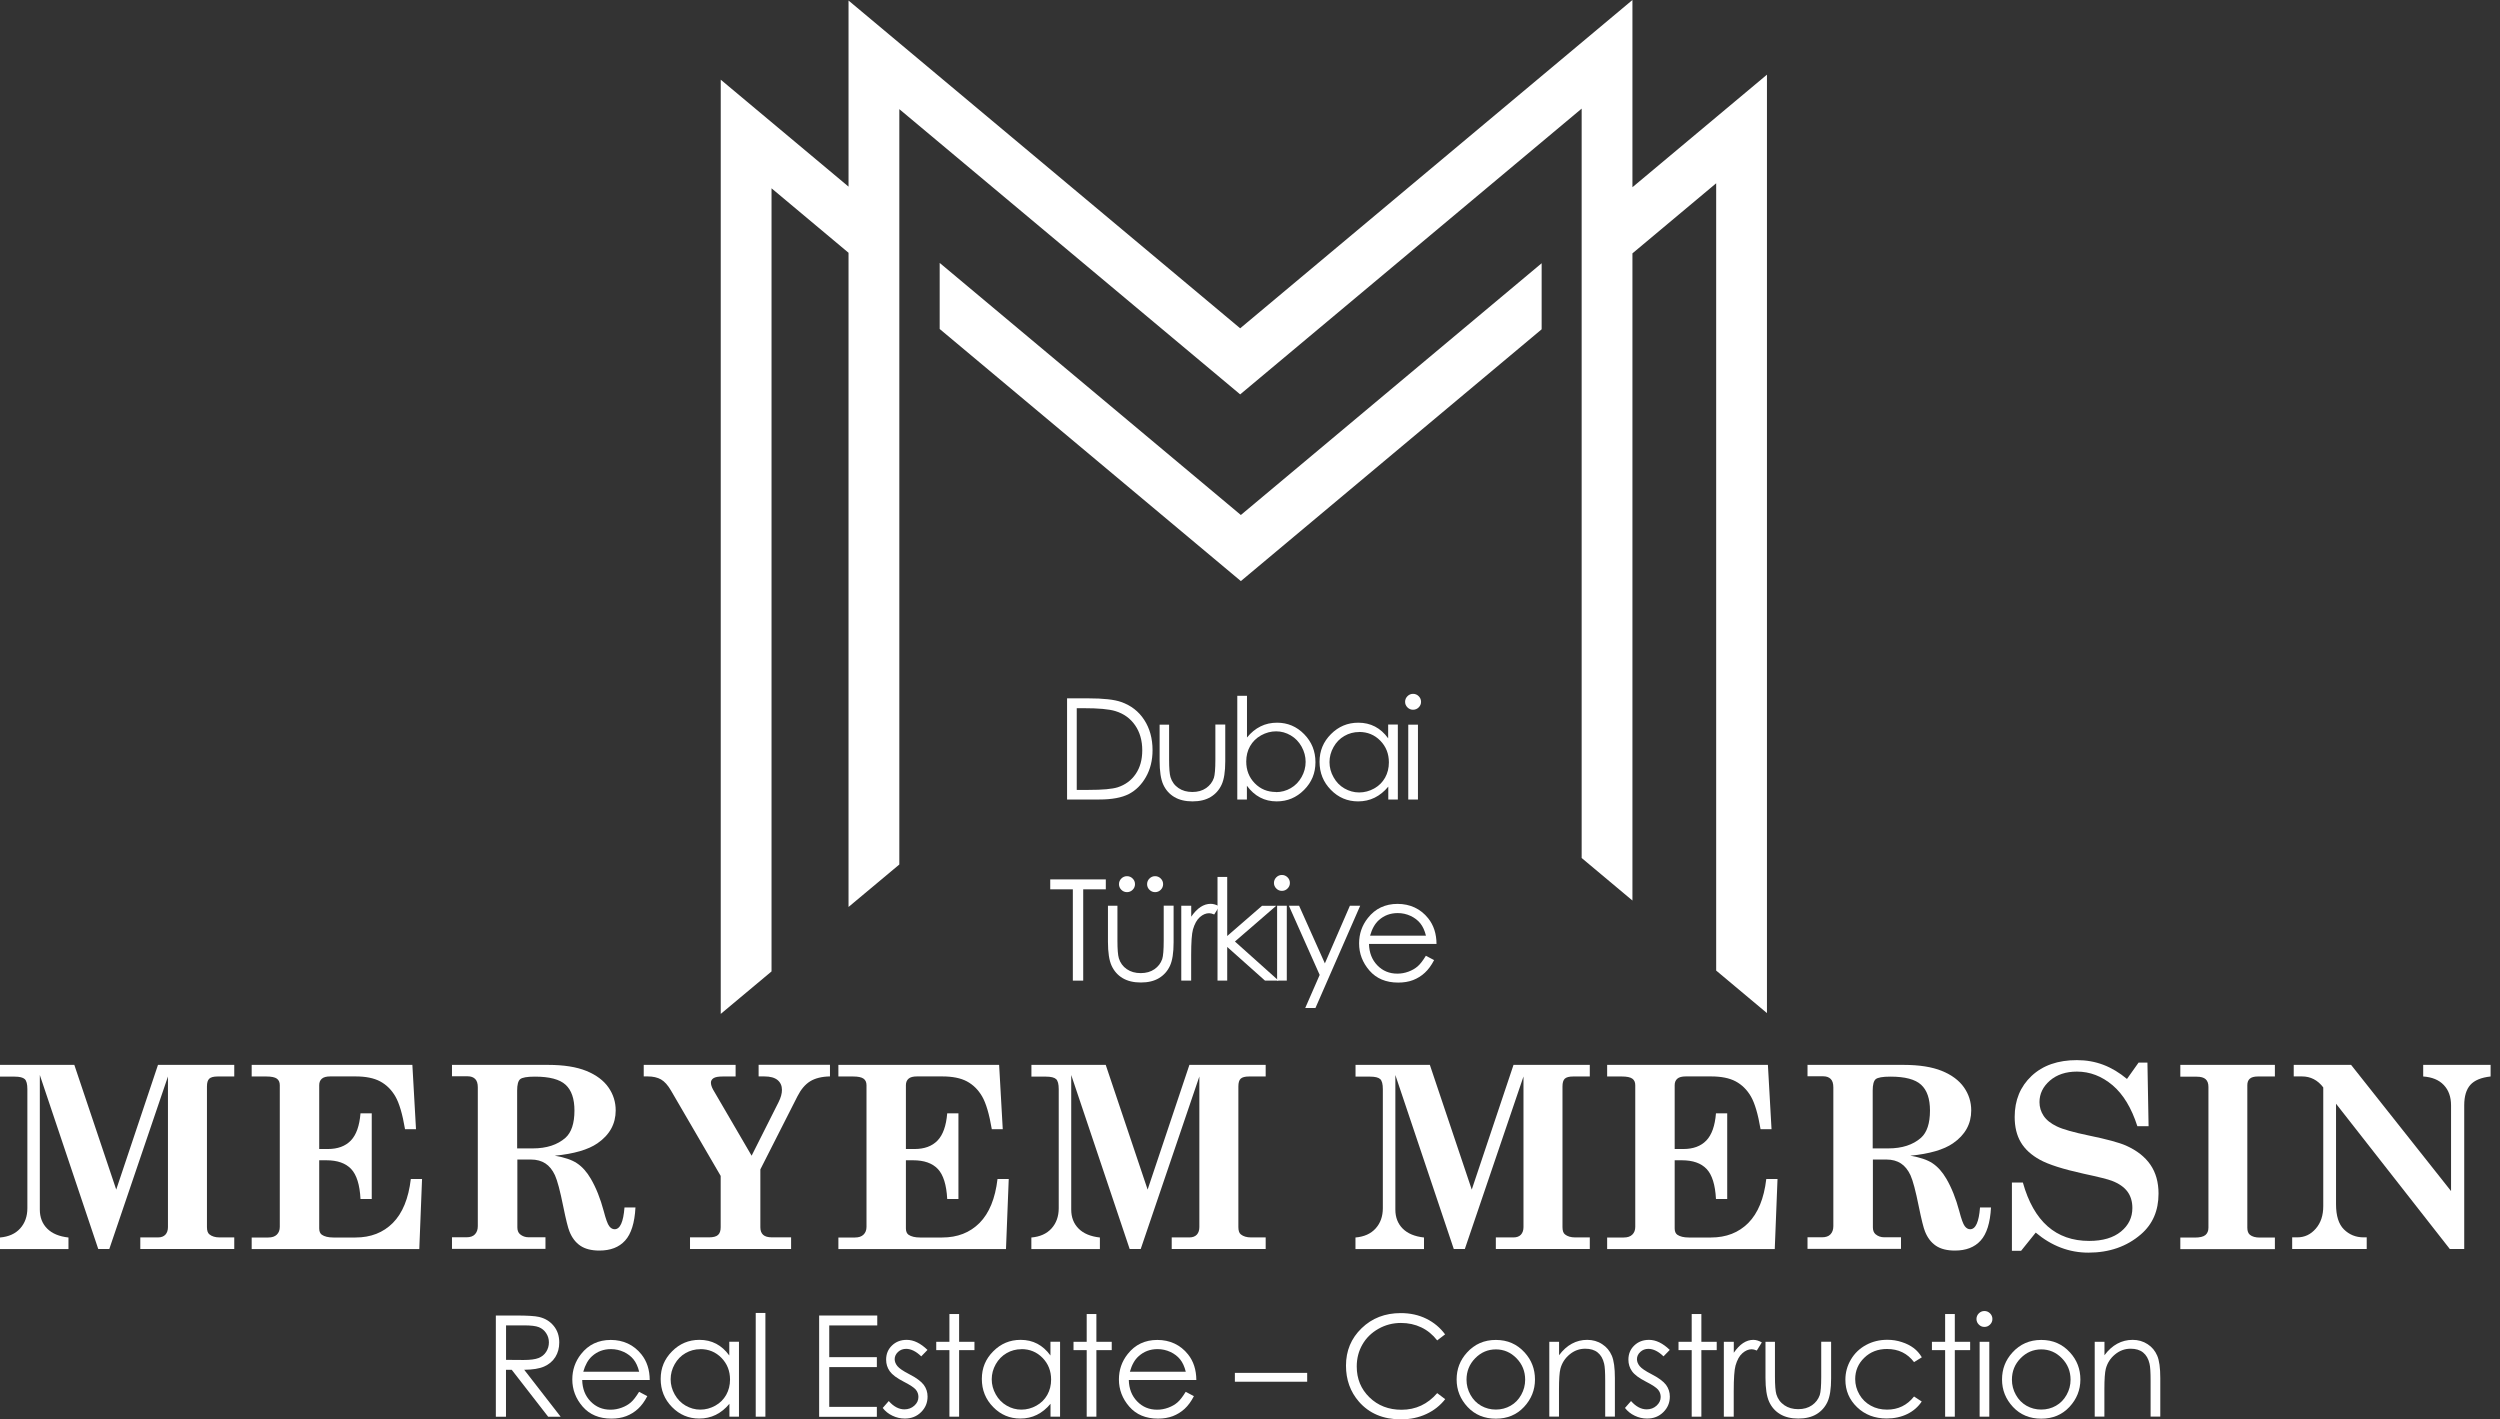 <?xml version="1.0" encoding="UTF-8"?> <svg xmlns="http://www.w3.org/2000/svg" width="155" height="88" viewBox="0 0 155 88" fill="none"><rect x="0" y="0" width="155" height="88" fill="#333333" stroke="none"/><path d="M76.933 31.93L58.26 16.3V20.397L76.933 36.027L95.582 20.417V16.321L76.933 31.93ZM101.211 11.608V0L76.891 20.355L52.609 0.033V11.571L44.686 4.941V62.862L47.835 60.229V11.675L52.609 15.672V56.232L55.758 53.599V6.767L76.891 24.452L98.063 6.734V53.196L101.211 55.833V15.709L106.403 11.363V60.175L109.551 62.812V4.629L101.211 11.608Z" fill="white"></path><path d="M66.158 49.569V43.297H67.463C68.405 43.297 69.085 43.372 69.51 43.522C70.119 43.734 70.599 44.104 70.941 44.632C71.283 45.156 71.458 45.784 71.458 46.512C71.458 47.14 71.32 47.693 71.049 48.172C70.778 48.65 70.424 49.004 69.99 49.228C69.556 49.453 68.948 49.569 68.164 49.569H66.158ZM67.488 48.974C68.355 48.974 68.96 48.92 69.298 48.812C69.769 48.658 70.144 48.384 70.415 47.984C70.686 47.585 70.82 47.099 70.82 46.52C70.82 45.917 70.674 45.398 70.378 44.969C70.082 44.541 69.673 44.245 69.152 44.087C68.76 43.967 68.109 43.908 67.204 43.908H66.758V48.974H67.488Z" fill="white"></path><path d="M71.883 44.928H72.484V47.094C72.484 47.623 72.513 47.989 72.571 48.184C72.659 48.467 72.822 48.692 73.063 48.858C73.305 49.024 73.593 49.103 73.927 49.103C74.26 49.103 74.544 49.024 74.777 48.862C75.011 48.7 75.169 48.492 75.261 48.23C75.319 48.051 75.353 47.673 75.353 47.09V44.923H75.966V47.203C75.966 47.843 75.891 48.326 75.74 48.65C75.59 48.974 75.365 49.228 75.065 49.411C74.765 49.594 74.385 49.686 73.935 49.686C73.484 49.686 73.105 49.594 72.801 49.411C72.496 49.228 72.271 48.97 72.121 48.642C71.971 48.313 71.896 47.818 71.896 47.161V44.928H71.883Z" fill="white"></path><path d="M76.712 49.569V43.139H77.313V45.726C77.563 45.418 77.842 45.19 78.155 45.036C78.464 44.882 78.805 44.807 79.177 44.807C79.835 44.807 80.394 45.044 80.861 45.522C81.328 46.001 81.558 46.575 81.558 47.257C81.558 47.939 81.324 48.5 80.853 48.974C80.382 49.449 79.819 49.686 79.156 49.686C78.776 49.686 78.434 49.607 78.126 49.444C77.817 49.282 77.546 49.041 77.308 48.717V49.569H76.708H76.712ZM79.106 49.112C79.439 49.112 79.744 49.029 80.027 48.866C80.311 48.704 80.532 48.471 80.699 48.176C80.865 47.88 80.949 47.569 80.949 47.236C80.949 46.903 80.865 46.591 80.699 46.292C80.532 45.992 80.307 45.759 80.023 45.593C79.74 45.427 79.439 45.343 79.118 45.343C78.797 45.343 78.48 45.427 78.184 45.593C77.888 45.759 77.663 45.984 77.504 46.263C77.346 46.541 77.267 46.861 77.267 47.215C77.267 47.752 77.442 48.201 77.796 48.563C78.151 48.925 78.585 49.103 79.106 49.103V49.112Z" fill="white"></path><path d="M86.666 44.928V49.569H86.074V48.771C85.824 49.074 85.54 49.303 85.227 49.457C84.915 49.611 84.573 49.686 84.202 49.686C83.543 49.686 82.98 49.449 82.513 48.97C82.046 48.496 81.812 47.914 81.812 47.232C81.812 46.55 82.046 45.992 82.517 45.518C82.988 45.044 83.551 44.807 84.214 44.807C84.598 44.807 84.94 44.886 85.252 45.048C85.561 45.21 85.832 45.452 86.066 45.776V44.923H86.658L86.666 44.928ZM84.272 45.385C83.939 45.385 83.63 45.468 83.351 45.63C83.067 45.793 82.846 46.021 82.68 46.317C82.513 46.612 82.429 46.924 82.429 47.252C82.429 47.581 82.513 47.893 82.68 48.188C82.846 48.488 83.072 48.721 83.355 48.883C83.639 49.045 83.943 49.132 84.268 49.132C84.594 49.132 84.906 49.049 85.198 48.887C85.49 48.725 85.715 48.5 85.874 48.217C86.032 47.935 86.111 47.618 86.111 47.269C86.111 46.733 85.932 46.283 85.578 45.922C85.223 45.56 84.785 45.381 84.268 45.381L84.272 45.385Z" fill="white"></path><path d="M87.609 43.018C87.746 43.018 87.863 43.068 87.959 43.164C88.055 43.26 88.105 43.376 88.105 43.513C88.105 43.651 88.055 43.763 87.959 43.859C87.863 43.954 87.746 44.004 87.609 44.004C87.471 44.004 87.358 43.954 87.262 43.859C87.166 43.763 87.116 43.647 87.116 43.513C87.116 43.38 87.166 43.26 87.262 43.164C87.358 43.068 87.475 43.018 87.609 43.018ZM87.312 44.928H87.913V49.569H87.312V44.928Z" fill="white"></path><path d="M65.115 55.138V54.523H68.56V55.138H67.159V60.799H66.516V55.138H65.115Z" fill="white"></path><path d="M68.681 56.157H69.281V58.324C69.281 58.852 69.31 59.218 69.369 59.414C69.456 59.697 69.619 59.921 69.861 60.088C70.103 60.254 70.39 60.333 70.724 60.333C71.058 60.333 71.341 60.254 71.575 60.092C71.808 59.93 71.967 59.722 72.058 59.46C72.117 59.281 72.15 58.902 72.15 58.32V56.153H72.763V58.432C72.763 59.073 72.688 59.555 72.538 59.88C72.388 60.204 72.163 60.458 71.862 60.641C71.562 60.824 71.183 60.915 70.732 60.915C70.282 60.915 69.903 60.824 69.598 60.641C69.294 60.458 69.069 60.2 68.918 59.871C68.768 59.543 68.693 59.048 68.693 58.391V56.157H68.681ZM69.873 54.323C70.011 54.323 70.128 54.373 70.224 54.469C70.32 54.564 70.37 54.681 70.37 54.818C70.37 54.955 70.32 55.072 70.224 55.167C70.128 55.263 70.011 55.313 69.873 55.313C69.736 55.313 69.619 55.263 69.523 55.167C69.427 55.072 69.377 54.955 69.377 54.818C69.377 54.681 69.427 54.564 69.523 54.469C69.619 54.373 69.736 54.323 69.873 54.323ZM71.616 54.323C71.754 54.323 71.871 54.373 71.967 54.469C72.063 54.564 72.113 54.681 72.113 54.818C72.113 54.955 72.063 55.072 71.967 55.167C71.871 55.263 71.754 55.313 71.616 55.313C71.479 55.313 71.362 55.263 71.266 55.167C71.17 55.072 71.12 54.955 71.12 54.818C71.12 54.681 71.17 54.564 71.266 54.469C71.362 54.373 71.479 54.323 71.616 54.323Z" fill="white"></path><path d="M73.856 56.157V56.835C74.039 56.569 74.231 56.369 74.431 56.236C74.635 56.103 74.844 56.037 75.065 56.037C75.232 56.037 75.407 56.091 75.595 56.195L75.282 56.698C75.157 56.644 75.052 56.619 74.965 56.619C74.765 56.619 74.573 56.702 74.389 56.864C74.206 57.027 74.064 57.28 73.964 57.626C73.889 57.892 73.852 58.424 73.852 59.231V60.799H73.239V56.157H73.856Z" fill="white"></path><path d="M75.486 54.369H76.087V58.033L78.243 56.161H79.122L76.566 58.374L79.273 60.799H78.43L76.087 58.711V60.799H75.486V54.369Z" fill="white"></path><path d="M79.477 54.248C79.615 54.248 79.731 54.298 79.827 54.394C79.923 54.489 79.973 54.606 79.973 54.743C79.973 54.88 79.923 54.993 79.827 55.088C79.731 55.184 79.615 55.234 79.477 55.234C79.339 55.234 79.227 55.184 79.131 55.088C79.035 54.993 78.985 54.876 78.985 54.743C78.985 54.61 79.035 54.489 79.131 54.394C79.227 54.298 79.344 54.248 79.477 54.248ZM79.181 56.157H79.781V60.799H79.181V56.157Z" fill="white"></path><path d="M79.911 56.157H80.544L82.142 59.73L83.693 56.157H84.331L81.558 62.496H80.924L81.82 60.445L79.911 56.157Z" fill="white"></path><path d="M88.409 59.26L88.914 59.526C88.747 59.851 88.555 60.113 88.338 60.312C88.121 60.512 87.879 60.662 87.609 60.766C87.337 60.87 87.029 60.92 86.687 60.92C85.928 60.92 85.336 60.67 84.906 60.175C84.477 59.68 84.264 59.119 84.264 58.491C84.264 57.904 84.443 57.376 84.806 56.918C85.265 56.332 85.882 56.041 86.649 56.041C87.417 56.041 88.076 56.34 88.551 56.939C88.889 57.364 89.06 57.892 89.064 58.524H84.877C84.89 59.065 85.061 59.505 85.394 59.851C85.728 60.196 86.141 60.366 86.633 60.366C86.87 60.366 87.1 60.325 87.325 60.242C87.55 60.158 87.738 60.05 87.896 59.913C88.055 59.776 88.222 59.555 88.405 59.256L88.409 59.26ZM88.409 58.012C88.33 57.692 88.213 57.438 88.059 57.247C87.905 57.056 87.704 56.902 87.454 56.785C87.204 56.669 86.937 56.611 86.662 56.611C86.203 56.611 85.811 56.756 85.486 57.051C85.248 57.264 85.065 57.584 84.944 58.012H88.413H88.409Z" fill="white"></path><path d="M30.746 81.562H31.997C32.693 81.562 33.169 81.591 33.415 81.649C33.79 81.736 34.09 81.915 34.324 82.198C34.557 82.477 34.674 82.822 34.674 83.234C34.674 83.575 34.595 83.874 34.432 84.136C34.269 84.394 34.04 84.59 33.74 84.723C33.44 84.856 33.027 84.922 32.501 84.926L34.761 87.838H33.986L31.726 84.926H31.371V87.838H30.742V81.566L30.746 81.562ZM31.375 84.311L32.46 84.319C32.881 84.319 33.189 84.278 33.39 84.198C33.59 84.12 33.748 83.991 33.861 83.816C33.973 83.641 34.032 83.446 34.032 83.229C34.032 83.013 33.973 82.826 33.861 82.656C33.748 82.485 33.598 82.36 33.41 82.285C33.227 82.21 32.918 82.173 32.485 82.173H31.375V84.311Z" fill="white"></path><path d="M39.628 86.295L40.133 86.561C39.966 86.885 39.774 87.147 39.557 87.347C39.34 87.547 39.098 87.696 38.827 87.8C38.556 87.904 38.248 87.954 37.906 87.954C37.147 87.954 36.555 87.705 36.125 87.21C35.696 86.715 35.483 86.153 35.483 85.525C35.483 84.939 35.662 84.411 36.025 83.953C36.484 83.367 37.101 83.076 37.868 83.076C38.636 83.076 39.294 83.375 39.77 83.974C40.108 84.398 40.279 84.926 40.283 85.559H36.096C36.108 86.099 36.279 86.54 36.613 86.885C36.947 87.231 37.359 87.401 37.852 87.401C38.089 87.401 38.319 87.359 38.544 87.276C38.769 87.193 38.957 87.085 39.115 86.948C39.273 86.811 39.44 86.59 39.624 86.291L39.628 86.295ZM39.628 85.047C39.549 84.727 39.432 84.473 39.278 84.282C39.123 84.09 38.923 83.936 38.673 83.82C38.423 83.704 38.156 83.645 37.881 83.645C37.422 83.645 37.03 83.791 36.705 84.086C36.467 84.298 36.284 84.619 36.163 85.047H39.632H39.628Z" fill="white"></path><path d="M45.816 83.192V87.834H45.224V87.035C44.974 87.339 44.69 87.567 44.378 87.721C44.065 87.875 43.723 87.95 43.352 87.95C42.693 87.95 42.13 87.713 41.663 87.235C41.196 86.761 40.962 86.178 40.962 85.496C40.962 84.814 41.196 84.257 41.667 83.783C42.138 83.308 42.701 83.071 43.364 83.071C43.748 83.071 44.09 83.15 44.403 83.313C44.711 83.475 44.982 83.716 45.216 84.04V83.188H45.808L45.816 83.192ZM43.423 83.65C43.089 83.65 42.781 83.733 42.501 83.895C42.218 84.057 41.996 84.286 41.83 84.581C41.663 84.876 41.58 85.188 41.58 85.517C41.58 85.846 41.663 86.157 41.83 86.453C41.996 86.748 42.222 86.985 42.505 87.147C42.789 87.31 43.093 87.397 43.419 87.397C43.744 87.397 44.056 87.314 44.348 87.151C44.64 86.989 44.865 86.765 45.024 86.482C45.182 86.199 45.262 85.883 45.262 85.534C45.262 84.997 45.082 84.548 44.728 84.186C44.373 83.824 43.936 83.645 43.419 83.645L43.423 83.65Z" fill="white"></path><path d="M46.855 81.403H47.455V87.834H46.855V81.403Z" fill="white"></path><path d="M50.787 81.562H54.39V82.177H51.413V84.144H54.365V84.76H51.413V87.226H54.365V87.842H50.787V81.562Z" fill="white"></path><path d="M57.501 83.699L57.117 84.094C56.796 83.783 56.483 83.629 56.179 83.629C55.987 83.629 55.816 83.691 55.678 83.82C55.541 83.949 55.47 84.099 55.47 84.269C55.47 84.419 55.528 84.564 55.641 84.702C55.754 84.839 55.995 85.005 56.362 85.193C56.809 85.421 57.109 85.646 57.271 85.858C57.43 86.074 57.509 86.316 57.509 86.586C57.509 86.969 57.376 87.289 57.105 87.555C56.838 87.821 56.5 87.95 56.1 87.95C55.833 87.95 55.574 87.892 55.332 87.775C55.086 87.659 54.886 87.497 54.728 87.293L55.103 86.865C55.407 87.21 55.733 87.38 56.075 87.38C56.312 87.38 56.517 87.305 56.688 87.151C56.859 86.998 56.942 86.819 56.942 86.611C56.942 86.44 56.888 86.286 56.775 86.153C56.663 86.024 56.412 85.858 56.02 85.658C55.599 85.442 55.316 85.23 55.166 85.018C55.015 84.806 54.94 84.569 54.94 84.298C54.94 83.945 55.061 83.654 55.303 83.421C55.545 83.188 55.849 83.071 56.216 83.071C56.646 83.071 57.075 83.279 57.509 83.699H57.501Z" fill="white"></path><path d="M58.864 81.47H59.465V83.192H60.416V83.708H59.465V87.834H58.864V83.708H58.047V83.192H58.864V81.47Z" fill="white"></path><path d="M65.724 83.192V87.834H65.132V87.035C64.882 87.339 64.598 87.567 64.285 87.721C63.973 87.875 63.631 87.95 63.26 87.95C62.601 87.95 62.038 87.713 61.575 87.235C61.108 86.761 60.874 86.178 60.874 85.496C60.874 84.814 61.108 84.257 61.579 83.783C62.05 83.308 62.613 83.071 63.276 83.071C63.66 83.071 64.006 83.15 64.315 83.313C64.623 83.475 64.894 83.716 65.128 84.04V83.188H65.72L65.724 83.192ZM63.331 83.65C62.997 83.65 62.688 83.733 62.409 83.895C62.13 84.057 61.904 84.286 61.737 84.581C61.571 84.876 61.487 85.188 61.487 85.517C61.487 85.846 61.571 86.157 61.737 86.453C61.904 86.752 62.13 86.985 62.413 87.147C62.697 87.314 63.001 87.397 63.326 87.397C63.652 87.397 63.964 87.314 64.256 87.151C64.548 86.989 64.773 86.765 64.932 86.482C65.09 86.199 65.169 85.883 65.169 85.534C65.169 84.997 64.99 84.548 64.636 84.186C64.281 83.824 63.843 83.645 63.326 83.645L63.331 83.65Z" fill="white"></path><path d="M67.375 81.47H67.976V83.192H68.927V83.708H67.976V87.834H67.375V83.708H66.558V83.192H67.375V81.47Z" fill="white"></path><path d="M73.518 86.295L74.022 86.561C73.856 86.885 73.664 87.147 73.447 87.347C73.23 87.547 72.984 87.696 72.717 87.8C72.446 87.904 72.138 87.954 71.796 87.954C71.037 87.954 70.445 87.705 70.015 87.21C69.585 86.715 69.373 86.153 69.373 85.525C69.373 84.939 69.552 84.411 69.915 83.953C70.374 83.367 70.991 83.076 71.758 83.076C72.525 83.076 73.184 83.375 73.66 83.974C73.998 84.398 74.168 84.926 74.173 85.559H69.986C69.998 86.099 70.169 86.54 70.503 86.885C70.837 87.231 71.249 87.401 71.742 87.401C71.979 87.401 72.209 87.359 72.434 87.276C72.659 87.193 72.847 87.085 73.005 86.948C73.163 86.811 73.33 86.59 73.514 86.291L73.518 86.295ZM73.518 85.047C73.439 84.727 73.322 84.473 73.168 84.282C73.013 84.09 72.813 83.936 72.563 83.82C72.313 83.704 72.046 83.645 71.771 83.645C71.312 83.645 70.92 83.791 70.595 84.086C70.353 84.298 70.174 84.619 70.053 85.047H73.522H73.518Z" fill="white"></path><path d="M76.562 85.118H81.045V85.667H76.562V85.118Z" fill="white"></path><path d="M89.602 82.726L89.106 83.105C88.83 82.751 88.505 82.481 88.121 82.298C87.738 82.115 87.317 82.023 86.858 82.023C86.358 82.023 85.89 82.144 85.465 82.385C85.04 82.626 84.706 82.947 84.473 83.354C84.239 83.758 84.118 84.215 84.118 84.723C84.118 85.488 84.381 86.124 84.906 86.636C85.432 87.147 86.095 87.405 86.895 87.405C87.775 87.405 88.513 87.06 89.106 86.374L89.602 86.748C89.289 87.147 88.897 87.455 88.43 87.671C87.963 87.888 87.438 88 86.858 88C85.757 88 84.89 87.634 84.252 86.902C83.718 86.286 83.451 85.542 83.451 84.668C83.451 83.749 83.772 82.976 84.418 82.352C85.065 81.724 85.874 81.412 86.845 81.412C87.433 81.412 87.963 81.528 88.434 81.761C88.905 81.994 89.293 82.319 89.598 82.734L89.602 82.726Z" fill="white"></path><path d="M92.746 83.076C93.463 83.076 94.055 83.333 94.527 83.853C94.956 84.323 95.169 84.885 95.169 85.529C95.169 86.174 94.944 86.744 94.489 87.231C94.034 87.717 93.455 87.958 92.742 87.958C92.029 87.958 91.445 87.717 90.99 87.231C90.536 86.744 90.311 86.178 90.311 85.529C90.311 84.881 90.523 84.332 90.953 83.858C91.424 83.338 92.02 83.076 92.738 83.076H92.746ZM92.746 83.662C92.25 83.662 91.82 83.845 91.462 84.211C91.103 84.577 90.924 85.022 90.924 85.542C90.924 85.879 91.007 86.191 91.17 86.482C91.332 86.773 91.553 86.998 91.829 87.156C92.108 87.314 92.412 87.393 92.742 87.393C93.071 87.393 93.38 87.314 93.655 87.156C93.934 86.998 94.151 86.773 94.314 86.482C94.477 86.191 94.56 85.879 94.56 85.542C94.56 85.022 94.381 84.577 94.022 84.211C93.663 83.845 93.238 83.662 92.742 83.662H92.746Z" fill="white"></path><path d="M96.061 83.192H96.662V84.024C96.899 83.704 97.166 83.466 97.458 83.308C97.75 83.15 98.067 83.071 98.409 83.071C98.751 83.071 99.064 83.159 99.335 83.338C99.606 83.512 99.802 83.749 99.931 84.049C100.06 84.348 100.123 84.81 100.123 85.442V87.829H99.522V85.617C99.522 85.08 99.501 84.727 99.456 84.548C99.385 84.24 99.251 84.011 99.055 83.853C98.859 83.695 98.601 83.62 98.284 83.62C97.921 83.62 97.596 83.741 97.312 83.978C97.025 84.215 96.837 84.515 96.745 84.864C96.687 85.093 96.657 85.513 96.657 86.128V87.829H96.057V83.188L96.061 83.192Z" fill="white"></path><path d="M103.521 83.699L103.138 84.094C102.817 83.783 102.504 83.629 102.199 83.629C102.003 83.629 101.837 83.691 101.699 83.82C101.561 83.949 101.491 84.099 101.491 84.269C101.491 84.419 101.549 84.564 101.662 84.702C101.774 84.839 102.016 85.005 102.383 85.193C102.829 85.421 103.129 85.646 103.292 85.858C103.45 86.074 103.53 86.316 103.53 86.586C103.53 86.969 103.396 87.289 103.125 87.555C102.858 87.821 102.521 87.95 102.12 87.95C101.853 87.95 101.595 87.892 101.353 87.775C101.107 87.659 100.907 87.497 100.748 87.293L101.124 86.865C101.428 87.21 101.753 87.38 102.095 87.38C102.337 87.38 102.537 87.305 102.708 87.151C102.875 86.998 102.963 86.819 102.963 86.611C102.963 86.44 102.908 86.286 102.796 86.153C102.683 86.024 102.433 85.858 102.041 85.658C101.62 85.442 101.336 85.23 101.186 85.018C101.036 84.806 100.961 84.569 100.961 84.298C100.961 83.945 101.082 83.654 101.324 83.421C101.566 83.188 101.87 83.071 102.237 83.071C102.667 83.071 103.096 83.279 103.53 83.699H103.521Z" fill="white"></path><path d="M104.885 81.47H105.485V83.192H106.436V83.708H105.485V87.834H104.885V83.708H104.068V83.192H104.885V81.47Z" fill="white"></path><path d="M107.495 83.192V83.87C107.679 83.604 107.871 83.404 108.071 83.271C108.275 83.138 108.484 83.071 108.705 83.071C108.872 83.071 109.047 83.125 109.234 83.229L108.922 83.733C108.796 83.679 108.692 83.654 108.605 83.654C108.405 83.654 108.213 83.737 108.029 83.899C107.842 84.061 107.704 84.315 107.604 84.66C107.529 84.926 107.491 85.459 107.491 86.266V87.834H106.878V83.192H107.495Z" fill="white"></path><path d="M109.447 83.192H110.047V85.359C110.047 85.887 110.077 86.253 110.135 86.449C110.223 86.731 110.385 86.956 110.627 87.122C110.869 87.289 111.157 87.368 111.49 87.368C111.824 87.368 112.108 87.289 112.341 87.127C112.575 86.964 112.733 86.756 112.825 86.494C112.883 86.316 112.916 85.937 112.916 85.355V83.188H113.529V85.467C113.529 86.108 113.454 86.59 113.304 86.915C113.154 87.239 112.929 87.493 112.629 87.676C112.329 87.859 111.949 87.95 111.499 87.95C111.048 87.95 110.665 87.859 110.364 87.676C110.06 87.493 109.835 87.235 109.685 86.906C109.535 86.578 109.46 86.083 109.46 85.425V83.192H109.447Z" fill="white"></path><path d="M119.147 84.157L118.671 84.452C118.262 83.912 117.704 83.637 116.995 83.637C116.428 83.637 115.956 83.82 115.585 84.182C115.21 84.544 115.022 84.989 115.022 85.504C115.022 85.841 115.11 86.162 115.281 86.457C115.452 86.756 115.69 86.985 115.99 87.151C116.29 87.318 116.628 87.397 116.999 87.397C117.683 87.397 118.242 87.127 118.671 86.582L119.147 86.894C118.926 87.226 118.625 87.488 118.25 87.671C117.875 87.854 117.449 87.946 116.97 87.946C116.236 87.946 115.623 87.713 115.139 87.247C114.655 86.781 114.414 86.212 114.414 85.546C114.414 85.097 114.526 84.681 114.755 84.294C114.981 83.907 115.293 83.608 115.69 83.392C116.086 83.175 116.528 83.067 117.02 83.067C117.328 83.067 117.624 83.113 117.912 83.209C118.2 83.3 118.442 83.425 118.642 83.575C118.842 83.724 119.013 83.916 119.151 84.149L119.147 84.157Z" fill="white"></path><path d="M120.598 81.47H121.198V83.192H122.149V83.708H121.198V87.834H120.598V83.708H119.78V83.192H120.598V81.47Z" fill="white"></path><path d="M123.033 81.283C123.171 81.283 123.287 81.333 123.383 81.428C123.479 81.524 123.529 81.641 123.529 81.778C123.529 81.915 123.479 82.027 123.383 82.123C123.287 82.219 123.171 82.269 123.033 82.269C122.895 82.269 122.783 82.219 122.687 82.123C122.591 82.027 122.541 81.911 122.541 81.778C122.541 81.645 122.591 81.524 122.687 81.428C122.783 81.333 122.9 81.283 123.033 81.283ZM122.737 83.192H123.337V87.834H122.737V83.192Z" fill="white"></path><path d="M126.561 83.076C127.278 83.076 127.87 83.333 128.341 83.853C128.771 84.323 128.984 84.885 128.984 85.529C128.984 86.174 128.758 86.744 128.304 87.231C127.849 87.717 127.27 87.958 126.557 87.958C125.844 87.958 125.26 87.717 124.805 87.231C124.351 86.744 124.126 86.178 124.126 85.529C124.126 84.881 124.338 84.332 124.768 83.858C125.239 83.338 125.835 83.076 126.553 83.076H126.561ZM126.561 83.662C126.065 83.662 125.635 83.845 125.277 84.211C124.918 84.577 124.739 85.022 124.739 85.542C124.739 85.879 124.822 86.191 124.985 86.482C125.147 86.773 125.368 86.998 125.643 87.156C125.923 87.314 126.227 87.393 126.557 87.393C126.886 87.393 127.195 87.314 127.47 87.156C127.749 86.998 127.966 86.773 128.129 86.482C128.291 86.191 128.375 85.879 128.375 85.542C128.375 85.022 128.196 84.577 127.837 84.211C127.478 83.845 127.053 83.662 126.557 83.662H126.561Z" fill="white"></path><path d="M129.876 83.192H130.477V84.024C130.714 83.704 130.981 83.466 131.273 83.308C131.565 83.15 131.882 83.071 132.224 83.071C132.566 83.071 132.878 83.159 133.15 83.338C133.421 83.512 133.617 83.749 133.746 84.049C133.875 84.348 133.938 84.81 133.938 85.442V87.829H133.337V85.617C133.337 85.08 133.316 84.727 133.27 84.548C133.2 84.24 133.066 84.011 132.87 83.853C132.674 83.695 132.416 83.62 132.099 83.62C131.736 83.62 131.411 83.741 131.127 83.978C130.839 84.215 130.652 84.515 130.56 84.864C130.502 85.093 130.472 85.513 130.472 86.128V87.829H129.872V83.188L129.876 83.192Z" fill="white"></path><path d="M0 66.023H4.608L7.206 73.755L9.795 66.023H14.524V66.742H13.498C13.244 66.742 13.069 66.788 12.973 66.88C12.877 66.971 12.831 67.133 12.831 67.358V76.08C12.831 76.3 12.881 76.454 12.986 76.533C13.14 76.658 13.352 76.72 13.615 76.72H14.524V77.44H8.699V76.72H9.795C9.996 76.72 10.15 76.662 10.254 76.55C10.358 76.438 10.413 76.279 10.413 76.08V66.742L6.776 77.44H6.092L2.469 66.651V74.994C2.469 75.472 2.619 75.864 2.923 76.171C3.228 76.479 3.67 76.662 4.245 76.725V77.444H0V76.725C0.538 76.679 0.955 76.492 1.251 76.163C1.547 75.834 1.697 75.414 1.697 74.907V67.528C1.697 67.217 1.643 67.004 1.535 66.905C1.426 66.805 1.218 66.751 0.909 66.751H0V66.023Z" fill="white"></path><path d="M15.6 66.023H25.567L25.792 70.011H25.112C24.954 69.072 24.753 68.394 24.512 67.978C24.27 67.562 23.957 67.254 23.569 67.046C23.181 66.838 22.668 66.738 22.043 66.738H20.479C20.237 66.738 20.062 66.784 19.954 66.88C19.845 66.975 19.791 67.108 19.791 67.279V71.239H20.325C20.938 71.239 21.413 71.064 21.751 70.714C22.089 70.365 22.289 69.799 22.351 69.026H23.048V74.337H22.351C22.306 73.455 22.11 72.836 21.772 72.478C21.43 72.116 20.917 71.937 20.233 71.937H19.791V76.159C19.791 76.346 19.845 76.475 19.954 76.554C20.12 76.666 20.354 76.725 20.667 76.725H22.043C22.985 76.725 23.757 76.425 24.357 75.822C24.954 75.219 25.329 74.312 25.471 73.098H26.167L25.996 77.444H15.604V76.725H16.634C16.868 76.725 17.043 76.666 17.164 76.546C17.285 76.429 17.347 76.267 17.347 76.067V67.283C17.347 67.096 17.285 66.963 17.164 66.876C17.043 66.788 16.826 66.742 16.509 66.742H15.604V66.023H15.6Z" fill="white"></path><path d="M28.01 66.023H33.982C34.953 66.023 35.742 66.148 36.355 66.397C36.968 66.647 37.422 66.988 37.722 67.416C38.023 67.845 38.173 68.323 38.173 68.847C38.173 69.683 37.797 70.365 37.042 70.885C36.471 71.28 35.587 71.538 34.395 71.654C34.991 71.754 35.454 71.908 35.775 72.124C36.096 72.337 36.384 72.657 36.63 73.081C36.955 73.638 37.222 74.304 37.43 75.082C37.56 75.581 37.672 75.893 37.772 76.022C37.868 76.15 37.981 76.213 38.106 76.213C38.448 76.213 38.648 75.764 38.719 74.861H39.399C39.349 75.818 39.132 76.504 38.756 76.916C38.381 77.332 37.847 77.535 37.163 77.535C36.671 77.535 36.279 77.436 35.983 77.236C35.687 77.036 35.462 76.741 35.308 76.354C35.216 76.134 35.087 75.614 34.92 74.795C34.728 73.838 34.557 73.193 34.407 72.865C34.253 72.536 34.057 72.291 33.815 72.133C33.573 71.975 33.273 71.891 32.918 71.891H32.076V76.096C32.076 76.284 32.13 76.425 32.239 76.521C32.393 76.65 32.572 76.712 32.781 76.712H33.819V77.431H28.023V76.712H28.919C29.153 76.712 29.328 76.654 29.445 76.529C29.561 76.408 29.624 76.238 29.624 76.022V67.416C29.624 67.179 29.57 67.004 29.461 66.896C29.353 66.788 29.199 66.73 28.998 66.73H28.023V66.01L28.01 66.023ZM32.063 71.201H33.031C33.886 71.201 34.561 70.981 35.058 70.544C35.429 70.211 35.616 69.645 35.616 68.855C35.616 68.123 35.433 67.591 35.066 67.254C34.699 66.917 34.065 66.751 33.164 66.751C32.681 66.751 32.376 66.805 32.251 66.909C32.126 67.013 32.063 67.25 32.063 67.616V71.205V71.201Z" fill="white"></path><path d="M39.911 66.023H45.608V66.742H44.82C44.54 66.742 44.348 66.776 44.24 66.846C44.132 66.917 44.077 67.009 44.077 67.121C44.077 67.25 44.123 67.395 44.215 67.562L46.6 71.654L48.272 68.331C48.41 68.057 48.481 67.807 48.481 67.574C48.481 67.316 48.389 67.113 48.21 66.963C48.026 66.813 47.755 66.738 47.384 66.738H47.034V66.019H51.458V66.738C50.95 66.747 50.537 66.851 50.228 67.042C49.92 67.233 49.657 67.545 49.44 67.974L47.142 72.503V76.092C47.142 76.304 47.201 76.458 47.318 76.562C47.434 76.666 47.614 76.716 47.864 76.716H49.048V77.436H42.781V76.716H43.956C44.223 76.716 44.411 76.666 44.519 76.566C44.628 76.467 44.682 76.308 44.682 76.092V72.906L41.605 67.62C41.409 67.279 41.2 67.05 40.983 66.925C40.762 66.801 40.487 66.738 40.157 66.738H39.911V66.019V66.023Z" fill="white"></path><path d="M51.98 66.023H61.946L62.171 70.011H61.492C61.333 69.072 61.133 68.394 60.891 67.978C60.649 67.562 60.336 67.254 59.949 67.046C59.561 66.838 59.048 66.738 58.418 66.738H56.854C56.612 66.738 56.437 66.784 56.329 66.88C56.221 66.975 56.166 67.108 56.166 67.279V71.239H56.7C57.313 71.239 57.788 71.064 58.126 70.714C58.464 70.365 58.664 69.799 58.727 69.026H59.423V74.337H58.727C58.681 73.455 58.485 72.836 58.147 72.478C57.805 72.116 57.292 71.937 56.608 71.937H56.166V76.159C56.166 76.346 56.221 76.475 56.329 76.554C56.496 76.666 56.729 76.725 57.042 76.725H58.418C59.361 76.725 60.132 76.425 60.733 75.822C61.329 75.219 61.704 74.312 61.846 73.098H62.542L62.371 77.444H51.98V76.725H53.01C53.243 76.725 53.418 76.666 53.539 76.546C53.66 76.429 53.723 76.267 53.723 76.067V67.283C53.723 67.096 53.66 66.963 53.539 66.876C53.418 66.788 53.201 66.742 52.885 66.742H51.98V66.023Z" fill="white"></path><path d="M63.948 66.023H68.555L71.153 73.755L73.743 66.023H78.472V66.742H77.446C77.192 66.742 77.017 66.788 76.921 66.88C76.825 66.971 76.779 67.133 76.779 67.358V76.08C76.779 76.3 76.829 76.454 76.933 76.533C77.088 76.658 77.3 76.72 77.563 76.72H78.472V77.44H72.646V76.72H73.743C73.943 76.72 74.097 76.662 74.202 76.55C74.306 76.438 74.36 76.279 74.36 76.08V66.742L70.724 77.44H70.04L66.416 66.651V74.994C66.416 75.472 66.566 75.864 66.871 76.171C67.175 76.479 67.617 76.662 68.193 76.725V77.444H63.944V76.725C64.481 76.679 64.898 76.492 65.195 76.163C65.491 75.834 65.641 75.414 65.641 74.907V67.528C65.641 67.217 65.587 67.004 65.478 66.905C65.37 66.805 65.161 66.751 64.853 66.751H63.948V66.023Z" fill="white"></path><path d="M84.043 66.023H88.651L91.249 73.755L93.838 66.023H98.567V66.742H97.541C97.287 66.742 97.112 66.788 97.016 66.88C96.92 66.971 96.874 67.133 96.874 67.358V76.08C96.874 76.3 96.924 76.454 97.029 76.533C97.183 76.658 97.396 76.72 97.658 76.72H98.567V77.44H92.742V76.72H93.838C94.039 76.72 94.193 76.662 94.297 76.55C94.401 76.438 94.456 76.279 94.456 76.08V66.742L90.819 77.44H90.135L86.512 66.651V74.994C86.512 75.472 86.662 75.864 86.966 76.171C87.271 76.479 87.713 76.662 88.288 76.725V77.444H84.039V76.725C84.577 76.679 84.994 76.492 85.29 76.163C85.586 75.834 85.736 75.414 85.736 74.907V67.528C85.736 67.217 85.682 67.004 85.573 66.905C85.465 66.805 85.257 66.751 84.948 66.751H84.043V66.023Z" fill="white"></path><path d="M99.643 66.023H109.61L109.835 70.011H109.155C108.997 69.072 108.796 68.394 108.555 67.978C108.313 67.562 108 67.254 107.612 67.046C107.224 66.838 106.711 66.738 106.082 66.738H104.518C104.276 66.738 104.101 66.784 103.993 66.88C103.884 66.975 103.83 67.108 103.83 67.279V71.239H104.364C104.977 71.239 105.452 71.064 105.79 70.714C106.128 70.365 106.328 69.799 106.39 69.026H107.087V74.337H106.39C106.344 73.455 106.149 72.836 105.811 72.478C105.469 72.116 104.956 71.937 104.272 71.937H103.83V76.159C103.83 76.346 103.884 76.475 103.993 76.554C104.159 76.666 104.393 76.725 104.706 76.725H106.082C107.024 76.725 107.796 76.425 108.396 75.822C108.992 75.219 109.368 74.312 109.51 73.098H110.206L110.035 77.444H99.643V76.725H100.673C100.907 76.725 101.082 76.666 101.203 76.546C101.324 76.429 101.386 76.267 101.386 76.067V67.283C101.386 67.096 101.324 66.963 101.203 66.876C101.082 66.788 100.865 66.742 100.548 66.742H99.643V66.023Z" fill="white"></path><path d="M112.053 66.023H118.025C118.996 66.023 119.785 66.148 120.398 66.397C121.011 66.647 121.465 66.988 121.765 67.416C122.066 67.845 122.216 68.323 122.216 68.847C122.216 69.683 121.84 70.365 121.086 70.885C120.514 71.28 119.63 71.538 118.438 71.654C119.034 71.754 119.497 71.908 119.818 72.124C120.139 72.337 120.427 72.657 120.673 73.081C120.998 73.638 121.265 74.304 121.473 75.082C121.603 75.581 121.715 75.893 121.815 76.022C121.911 76.15 122.024 76.213 122.149 76.213C122.491 76.213 122.691 75.764 122.762 74.861H123.442C123.392 75.818 123.175 76.504 122.799 76.916C122.424 77.332 121.89 77.535 121.207 77.535C120.714 77.535 120.322 77.436 120.026 77.236C119.73 77.036 119.505 76.741 119.351 76.354C119.259 76.134 119.13 75.614 118.963 74.795C118.771 73.838 118.6 73.193 118.45 72.865C118.296 72.536 118.1 72.291 117.858 72.133C117.616 71.975 117.316 71.891 116.961 71.891H116.119V76.096C116.119 76.284 116.173 76.425 116.282 76.521C116.436 76.65 116.615 76.712 116.824 76.712H117.862V77.431H112.066V76.712H112.962C113.196 76.712 113.371 76.654 113.488 76.529C113.605 76.408 113.667 76.238 113.667 76.022V67.416C113.667 67.179 113.613 67.004 113.504 66.896C113.396 66.788 113.242 66.73 113.042 66.73H112.066V66.01L112.053 66.023ZM116.107 71.201H117.074C117.929 71.201 118.604 70.981 119.101 70.544C119.472 70.211 119.659 69.645 119.659 68.855C119.659 68.123 119.476 67.591 119.109 67.254C118.742 66.917 118.108 66.751 117.207 66.751C116.724 66.751 116.419 66.805 116.294 66.909C116.169 67.013 116.107 67.25 116.107 67.616V71.205V71.201Z" fill="white"></path><path d="M131.869 66.9L132.591 65.882H133.141L133.212 69.824H132.516C132.153 68.693 131.64 67.845 130.977 67.283C130.31 66.722 129.576 66.439 128.771 66.439C128.083 66.439 127.528 66.626 127.095 66.996C126.665 67.371 126.448 67.816 126.448 68.331C126.448 68.639 126.532 68.922 126.703 69.18C126.874 69.438 127.149 69.658 127.524 69.837C127.904 70.02 128.567 70.207 129.513 70.403C130.622 70.631 131.386 70.839 131.811 71.026C132.482 71.326 132.987 71.721 133.325 72.212C133.662 72.703 133.829 73.301 133.829 74.004C133.829 75.061 133.466 75.901 132.737 76.529C131.861 77.286 130.773 77.664 129.48 77.664C128.287 77.664 127.199 77.249 126.215 76.421L125.31 77.548H124.739V73.318H125.418C126.094 75.73 127.466 76.937 129.53 76.937C130.376 76.937 131.031 76.741 131.502 76.354C131.974 75.968 132.207 75.481 132.207 74.899C132.207 74.491 132.103 74.15 131.899 73.875C131.694 73.601 131.373 73.376 130.939 73.21C130.702 73.118 130.114 72.969 129.18 72.769C127.916 72.49 127.015 72.203 126.477 71.908C125.94 71.613 125.543 71.251 125.289 70.818C125.035 70.39 124.91 69.866 124.91 69.25C124.91 68.211 125.26 67.366 125.956 66.709C126.657 66.052 127.591 65.728 128.767 65.728C129.943 65.728 130.931 66.114 131.869 66.892V66.9Z" fill="white"></path><path d="M135.18 66.023H141.043V66.742H139.984C139.759 66.742 139.592 66.788 139.488 66.88C139.384 66.971 139.334 67.104 139.334 67.279V76.117C139.334 76.325 139.388 76.471 139.496 76.558C139.634 76.67 139.838 76.729 140.101 76.729H141.043V77.448H135.18V76.729H136.077C136.386 76.729 136.602 76.679 136.732 76.575C136.857 76.471 136.923 76.321 136.923 76.121V67.387C136.923 67.171 136.865 67.013 136.748 66.909C136.632 66.805 136.452 66.755 136.202 66.755H135.18V66.023Z" fill="white"></path><path d="M142.215 66.023H145.768L151.965 73.846V68.531C151.965 68.007 151.815 67.587 151.514 67.271C151.214 66.954 150.789 66.78 150.238 66.742V66.023H154.417V66.742C153.833 66.805 153.416 66.98 153.162 67.262C152.907 67.549 152.782 67.969 152.782 68.531V77.436H151.886L144.834 68.431V74.666C144.834 75.381 144.997 75.901 145.326 76.225C145.656 76.55 146.06 76.716 146.544 76.716H146.736V77.436H142.115V76.716H142.432C142.887 76.716 143.266 76.537 143.579 76.175C143.892 75.814 144.042 75.352 144.042 74.786V67.42C143.696 66.963 143.254 66.738 142.72 66.738H142.211V66.019L142.215 66.023Z" fill="white"></path></svg> 